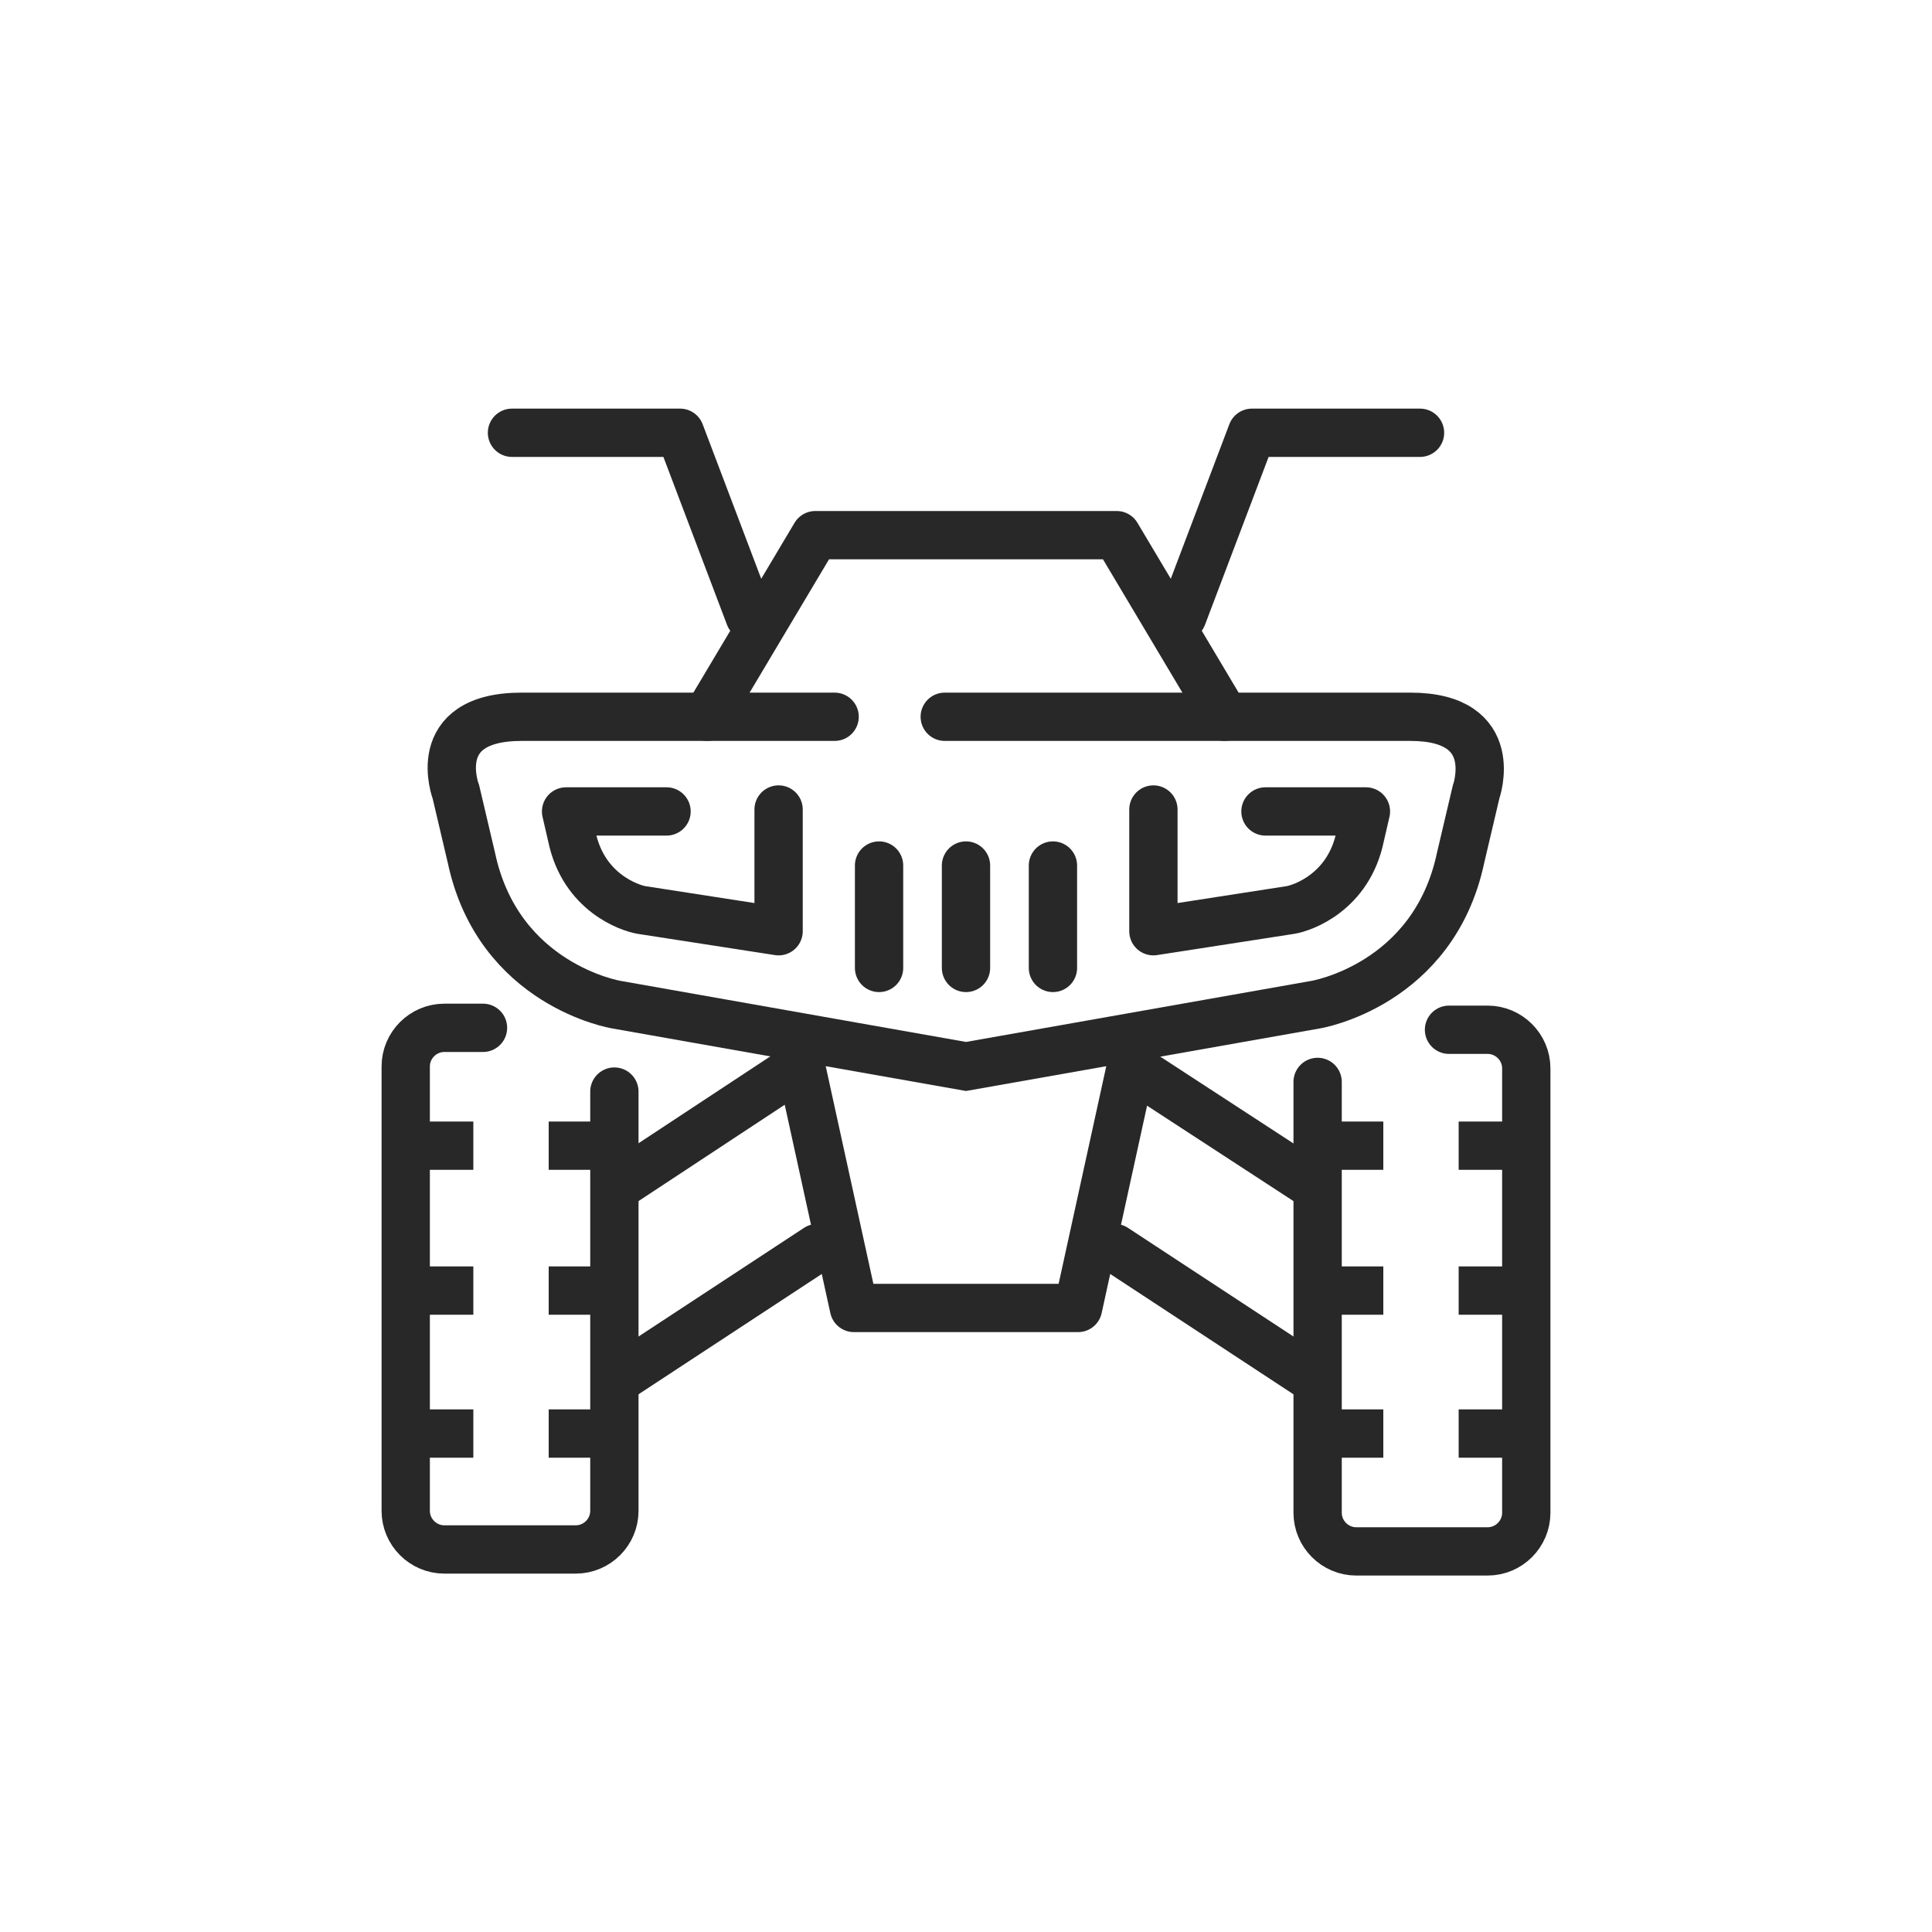 <?xml version="1.0" encoding="UTF-8"?>
<svg xmlns="http://www.w3.org/2000/svg" width="100" height="100" version="1.1" viewBox="0 0 100 100">
  <defs>
    <style>
      .cls-1 {
        stroke-miterlimit: 10;
      }

      .cls-1, .cls-2 {
        stroke-linecap: round;
      }

      .cls-1, .cls-2, .cls-3 {
        fill: none;
        stroke: #282828;
        stroke-width: 2.5px;
      }

      .cls-2, .cls-3 {
        stroke-linejoin: round;
      }
    </style>
  </defs>
  <!-- Generator: Adobe Illustrator 28.6.0, SVG Export Plug-In . SVG Version: 1.2.0 Build 709)  -->
  <g>
    <g id="Layer_1">
      <g>
        <path class="cls-1" d="M43.2,37.1h-16.2c-4.9,0-3.4,3.9-3.4,3.9l.8,3.4c1.4,6.6,7.5,7.6,7.5,7.6l18.1,3.2,18.1-3.2s6.1-1,7.5-7.6l.8-3.4s1.4-3.9-3.4-3.9h-24.1"/>
        <g>
          <line class="cls-1" x1="45.5" y1="44.8" x2="45.5" y2="50.1"/>
          <line class="cls-1" x1="50" y1="44.8" x2="50" y2="50.1"/>
          <line class="cls-1" x1="54.5" y1="44.8" x2="54.5" y2="50.1"/>
        </g>
        <g>
          <path class="cls-2" d="M34.5,42h-5.2l.3,1.3c.6,2.9,3,3.7,3.6,3.8l7.1,1.1v-6.3"/>
          <path class="cls-2" d="M65.5,42h5.2l-.3,1.3c-.6,2.9-3,3.7-3.6,3.8l-7.1,1.1v-6.3"/>
        </g>
        <polyline class="cls-2" points="63.4 37.1 57.8 27.7 42.2 27.7 36.6 37.1"/>
        <g>
          <line class="cls-2" x1="42.3" y1="64.6" x2="32.4" y2="71.1"/>
          <line class="cls-2" x1="57.7" y1="64.6" x2="67.6" y2="71.1"/>
          <line class="cls-2" x1="41.2" y1="55.3" x2="32.4" y2="61.1"/>
          <line class="cls-2" x1="58.7" y1="55.3" x2="67.6" y2="61.1"/>
        </g>
        <g>
          <polyline class="cls-2" points="38.8 31.9 35.2 22.4 26.5 22.4"/>
          <polyline class="cls-2" points="61.2 31.9 64.8 22.4 73.5 22.4"/>
        </g>
        <polyline class="cls-2" points="41.2 54 44.2 67.7 55.8 67.7 58.8 54"/>
        <g>
          <g>
            <path class="cls-2" d="M31.8,56.5v21.7c0,1.1-.9,2-2,2h-6.8c-1.1,0-2-.9-2-2v-23c0-1.1.9-2,2-2h2"/>
            <g>
              <g>
                <line class="cls-3" x1="21.5" y1="74.2" x2="24.5" y2="74.2"/>
                <line class="cls-3" x1="21.5" y1="66.8" x2="24.5" y2="66.8"/>
                <line class="cls-3" x1="21.5" y1="59.3" x2="24.5" y2="59.3"/>
              </g>
              <g>
                <line class="cls-3" x1="28.4" y1="74.2" x2="31.4" y2="74.2"/>
                <line class="cls-3" x1="28.4" y1="66.8" x2="31.4" y2="66.8"/>
                <line class="cls-3" x1="28.4" y1="59.3" x2="31.4" y2="59.3"/>
              </g>
            </g>
          </g>
          <g>
            <path class="cls-2" d="M68.2,56v22.3c0,1.1.9,2,2,2h6.8c1.1,0,2-.9,2-2v-23c0-1.1-.9-2-2-2h-2"/>
            <g>
              <g>
                <line class="cls-3" x1="78.5" y1="74.2" x2="75.5" y2="74.2"/>
                <line class="cls-3" x1="78.5" y1="66.8" x2="75.5" y2="66.8"/>
                <line class="cls-3" x1="78.5" y1="59.3" x2="75.5" y2="59.3"/>
              </g>
              <g>
                <line class="cls-3" x1="71.6" y1="74.2" x2="68.6" y2="74.2"/>
                <line class="cls-3" x1="71.6" y1="66.8" x2="68.6" y2="66.8"/>
                <line class="cls-3" x1="71.6" y1="59.3" x2="68.6" y2="59.3"/>
              </g>
            </g>
          </g>
        </g>
      </g>
    </g>
  </g>
</svg>